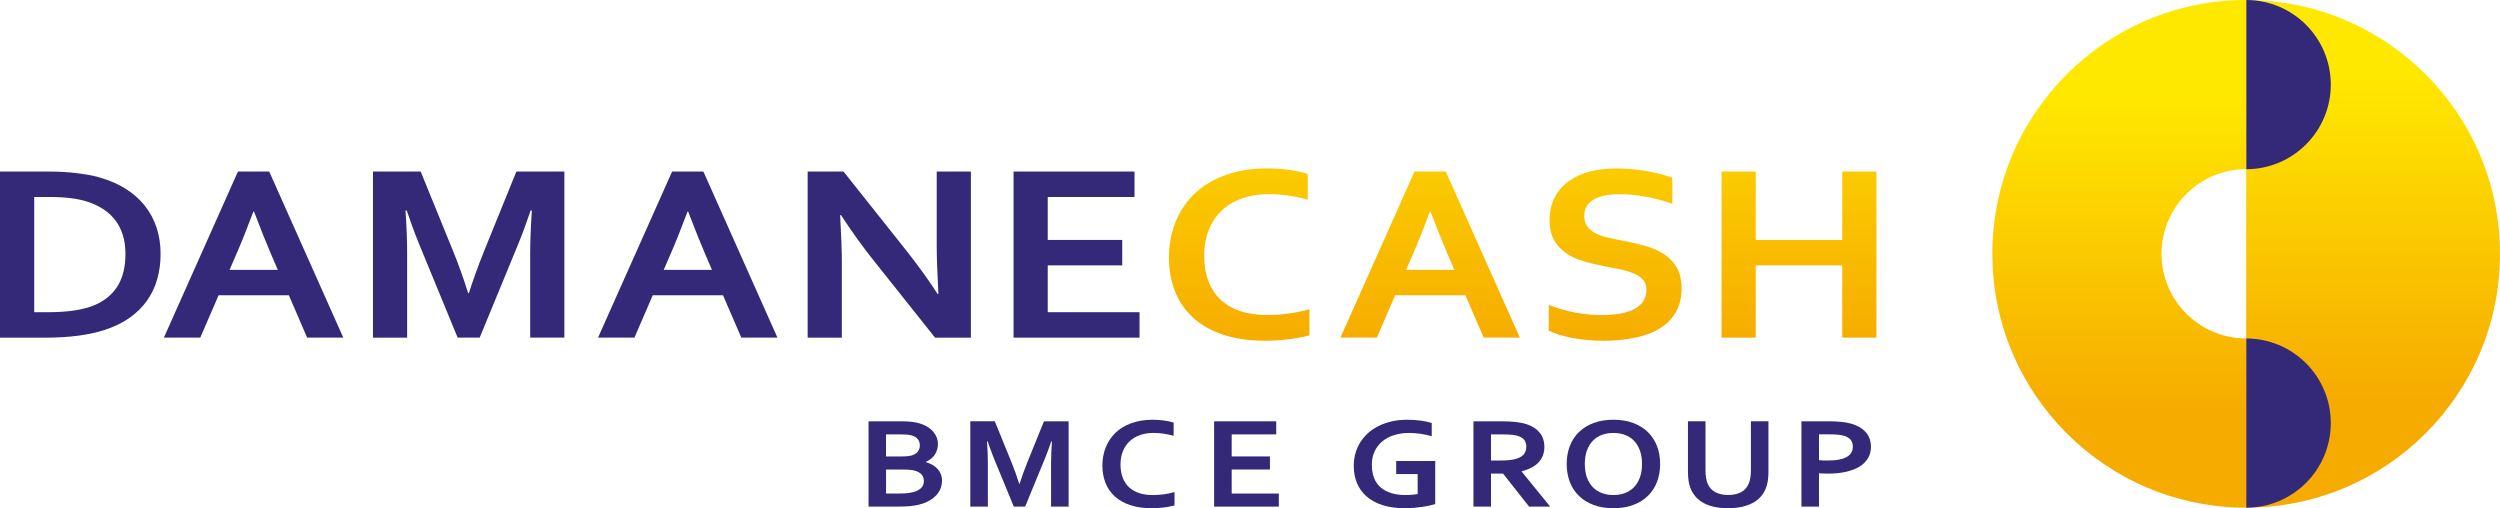 <svg xmlns="http://www.w3.org/2000/svg" xmlns:xlink="http://www.w3.org/1999/xlink" id="Capa_2" viewBox="0 0 1134.54 230.63"><defs><style>.cls-1{fill:url(#Dégradé_sans_nom_14);}.cls-2{fill:url(#Dégradé_sans_nom_15);}.cls-3{fill:url(#Dégradé_sans_nom_7);}.cls-4{fill:url(#Dégradé_sans_nom_15-2);}.cls-5{fill:url(#Dégradé_sans_nom_15-4);}.cls-6{fill:url(#Dégradé_sans_nom_15-3);}.cls-7{fill:url(#Dégradé_sans_nom_14-2);}.cls-8{fill:url(#Dégradé_sans_nom_7-17);}.cls-9{fill:url(#Dégradé_sans_nom_7-16);}.cls-10{fill:url(#Dégradé_sans_nom_7-11);}.cls-11{fill:url(#Dégradé_sans_nom_7-10);}.cls-12{fill:url(#Dégradé_sans_nom_7-13);}.cls-13{fill:url(#Dégradé_sans_nom_7-12);}.cls-14{fill:url(#Dégradé_sans_nom_7-15);}.cls-15{fill:url(#Dégradé_sans_nom_7-14);}.cls-16{fill:url(#Dégradé_sans_nom_7-9);}.cls-17{fill:url(#Dégradé_sans_nom_7-7);}.cls-18{fill:url(#Dégradé_sans_nom_7-3);}.cls-19{fill:url(#Dégradé_sans_nom_7-4);}.cls-20{fill:url(#Dégradé_sans_nom_7-2);}.cls-21{fill:url(#Dégradé_sans_nom_7-8);}.cls-22{fill:url(#Dégradé_sans_nom_7-5);}.cls-23{fill:url(#Dégradé_sans_nom_7-6);}</style><linearGradient id="D&#xE9;grad&#xE9;_sans_nom_14" x1="1076.95" y1="179.92" x2="1076.95" y2="34.28" gradientUnits="userSpaceOnUse"><stop offset="0" stop-color="#f6ab00"></stop><stop offset="1" stop-color="#ffe800"></stop></linearGradient><linearGradient id="D&#xE9;grad&#xE9;_sans_nom_7" x1="1019.35" y1="191.99" x2="1057.75" y2="191.99" gradientUnits="userSpaceOnUse"><stop offset="0" stop-color="#342878"></stop><stop offset="1" stop-color="#342878"></stop></linearGradient><linearGradient id="D&#xE9;grad&#xE9;_sans_nom_7-2" y1="38.39" y2="38.39" xlink:href="#D&#xE9;grad&#xE9;_sans_nom_7"></linearGradient><linearGradient id="D&#xE9;grad&#xE9;_sans_nom_14-2" x1="961.76" y1="186.71" x2="961.76" y2="44.41" xlink:href="#D&#xE9;grad&#xE9;_sans_nom_14"></linearGradient><linearGradient id="D&#xE9;grad&#xE9;_sans_nom_15" x1="562.34" y1="1.99" x2="562.34" y2="157.57" gradientUnits="userSpaceOnUse"><stop offset="0" stop-color="#ffe800"></stop><stop offset="1" stop-color="#f6ab00"></stop></linearGradient><linearGradient id="D&#xE9;grad&#xE9;_sans_nom_15-2" x1="649.01" y1="1.99" x2="649.01" y2="157.57" xlink:href="#D&#xE9;grad&#xE9;_sans_nom_15"></linearGradient><linearGradient id="D&#xE9;grad&#xE9;_sans_nom_15-3" x1="733" y1="1.99" x2="733" y2="157.57" xlink:href="#D&#xE9;grad&#xE9;_sans_nom_15"></linearGradient><linearGradient id="D&#xE9;grad&#xE9;_sans_nom_15-4" x1="816.4" y1="1.99" x2="816.4" y2="157.57" xlink:href="#D&#xE9;grad&#xE9;_sans_nom_15"></linearGradient><linearGradient id="D&#xE9;grad&#xE9;_sans_nom_7-3" x1="394.14" y1="210.56" x2="427.5" y2="210.56" xlink:href="#D&#xE9;grad&#xE9;_sans_nom_7"></linearGradient><linearGradient id="D&#xE9;grad&#xE9;_sans_nom_7-4" x1="440.35" y1="210.56" x2="484.96" y2="210.56" xlink:href="#D&#xE9;grad&#xE9;_sans_nom_7"></linearGradient><linearGradient id="D&#xE9;grad&#xE9;_sans_nom_7-5" x1="500.27" y1="210.56" x2="533.01" y2="210.56" xlink:href="#D&#xE9;grad&#xE9;_sans_nom_7"></linearGradient><linearGradient id="D&#xE9;grad&#xE9;_sans_nom_7-6" x1="551" y1="210.56" x2="580.35" y2="210.56" xlink:href="#D&#xE9;grad&#xE9;_sans_nom_7"></linearGradient><linearGradient id="D&#xE9;grad&#xE9;_sans_nom_7-7" x1="614.36" y1="210.56" x2="651.32" y2="210.56" xlink:href="#D&#xE9;grad&#xE9;_sans_nom_7"></linearGradient><linearGradient id="D&#xE9;grad&#xE9;_sans_nom_7-8" x1="668.67" y1="210.56" x2="703.49" y2="210.56" xlink:href="#D&#xE9;grad&#xE9;_sans_nom_7"></linearGradient><linearGradient id="D&#xE9;grad&#xE9;_sans_nom_7-9" x1="711" y1="210.56" x2="753.39" y2="210.56" xlink:href="#D&#xE9;grad&#xE9;_sans_nom_7"></linearGradient><linearGradient id="D&#xE9;grad&#xE9;_sans_nom_7-10" x1="766.01" y1="210.92" x2="802.55" y2="210.92" xlink:href="#D&#xE9;grad&#xE9;_sans_nom_7"></linearGradient><linearGradient id="D&#xE9;grad&#xE9;_sans_nom_7-11" x1="817.52" y1="210.56" x2="849.06" y2="210.56" xlink:href="#D&#xE9;grad&#xE9;_sans_nom_7"></linearGradient><linearGradient id="D&#xE9;grad&#xE9;_sans_nom_7-12" x1="36.44" y1="77.32" x2="36.44" y2="158.81" xlink:href="#D&#xE9;grad&#xE9;_sans_nom_7"></linearGradient><linearGradient id="D&#xE9;grad&#xE9;_sans_nom_7-13" x1="115.08" y1="77.32" x2="115.08" y2="158.81" xlink:href="#D&#xE9;grad&#xE9;_sans_nom_7"></linearGradient><linearGradient id="D&#xE9;grad&#xE9;_sans_nom_7-14" x1="212.68" y1="77.32" x2="212.68" y2="158.81" xlink:href="#D&#xE9;grad&#xE9;_sans_nom_7"></linearGradient><linearGradient id="D&#xE9;grad&#xE9;_sans_nom_7-15" x1="312.1" y1="77.32" x2="312.1" y2="158.81" xlink:href="#D&#xE9;grad&#xE9;_sans_nom_7"></linearGradient><linearGradient id="D&#xE9;grad&#xE9;_sans_nom_7-16" x1="403.57" y1="77.32" x2="403.57" y2="158.81" xlink:href="#D&#xE9;grad&#xE9;_sans_nom_7"></linearGradient><linearGradient id="D&#xE9;grad&#xE9;_sans_nom_7-17" x1="488.55" y1="77.32" x2="488.55" y2="158.81" xlink:href="#D&#xE9;grad&#xE9;_sans_nom_7"></linearGradient></defs><g id="Calque_1"><path class="cls-1" d="m1134.54,115.19c0-63.62-51.57-115.19-115.19-115.19v230.38c63.62,0,115.19-51.57,115.19-115.19Z"></path><path class="cls-3" d="m1057.75,191.99c0-21.2-17.19-38.39-38.39-38.39v76.79c21.2,0,38.39-17.19,38.39-38.39Z"></path><path class="cls-20" d="m1057.75,38.39c0-21.2-17.19-38.39-38.39-38.39v76.79c21.2,0,38.39-17.19,38.39-38.39Z"></path><path class="cls-7" d="m1019.35,76.79V0C955.74,0,904.16,51.57,904.16,115.19s51.57,115.19,115.19,115.19v-76.79c-21.21,0-38.41-17.19-38.41-38.41s17.19-38.41,38.41-38.41Z"></path><path class="cls-2" d="m575.48,88.1c-4.22,0-8.11.62-11.68,1.86-3.57,1.24-6.63,3.04-9.18,5.41-2.56,2.37-4.55,5.29-5.98,8.76-1.44,3.48-2.15,7.45-2.15,11.91s.65,8.33,1.96,11.69,3.19,6.17,5.64,8.42c2.45,2.25,5.43,3.95,8.96,5.1,3.52,1.14,7.52,1.72,12,1.72,3.21,0,6.48-.23,9.82-.68s6.46-1.11,9.37-1.97v11.89c-2.95.75-6.14,1.34-9.56,1.77s-6.96.65-10.64.65c-7.18,0-13.49-.91-18.93-2.73s-9.99-4.39-13.64-7.72c-3.65-3.32-6.4-7.3-8.23-11.94s-2.75-9.76-2.75-15.35.98-11.08,2.94-16c1.96-4.92,4.79-9.18,8.48-12.79s8.32-6.44,13.87-8.51c5.55-2.06,11.83-3.12,18.84-3.16,3.59,0,6.98.22,10.19.65,3.21.43,6.1,1.04,8.68,1.83v11.72c-3.38-.94-6.52-1.6-9.43-1.97-2.91-.37-5.76-.56-8.55-.56Z"></path><path class="cls-4" d="m665.03,134.01h-31.9l-8.3,19.21h-16.52l33.62-75.38h14.18l33.62,75.38h-16.4l-8.3-19.21Zm-16.08-38.03c-2.96,7.89-5.6,14.47-7.93,19.77l-2.9,6.71h21.9l-2.9-6.71c-2.3-5.34-4.94-11.93-7.93-19.77h-.25Z"></path><path class="cls-6" d="m747.18,131.59c0-1.92-.53-3.47-1.58-4.65-1.06-1.18-2.49-2.15-4.31-2.9-1.81-.75-3.85-1.36-6.11-1.83-2.26-.47-4.63-.93-7.12-1.38-3.29-.64-6.44-1.4-9.43-2.28-3-.88-5.64-2.1-7.92-3.66-2.28-1.56-4.09-3.54-5.45-5.94-1.35-2.4-2.03-5.41-2.03-9.01,0-3.98.78-7.45,2.34-10.39,1.56-2.95,3.68-5.39,6.36-7.32s5.82-3.38,9.43-4.34,7.67-1.44,12.19-1.44,9.05.39,13.61,1.18c4.56.79,8.48,1.8,11.78,3.04v11.83c-4.39-1.54-8.6-2.66-12.63-3.35-4.03-.69-7.82-1.04-11.37-1.04-5.11,0-9.05.83-11.81,2.48-2.77,1.65-4.15,4.13-4.15,7.44,0,1.91.45,3.49,1.36,4.73.91,1.24,2.14,2.26,3.7,3.07,1.56.81,3.35,1.46,5.38,1.94,2.03.49,4.18.94,6.46,1.35,3.59.68,7.02,1.46,10.29,2.34,3.27.88,6.17,2.11,8.7,3.69,2.53,1.58,4.54,3.64,6.02,6.17s2.22,5.78,2.22,9.72-.84,7.57-2.53,10.54c-1.69,2.97-4.08,5.42-7.19,7.35-3.1,1.93-6.87,3.37-11.3,4.31s-9.29,1.41-14.56,1.41c-4.6,0-9.13-.4-13.58-1.21-4.45-.81-8.16-1.95-11.11-3.41v-11.66c4.18,1.62,8.25,2.79,12.22,3.52,3.97.73,8.06,1.1,12.28,1.1,2.45,0,4.85-.18,7.22-.54,2.36-.36,4.49-.97,6.36-1.83s3.39-2.04,4.53-3.52,1.71-3.32,1.71-5.49Z"></path><path class="cls-5" d="m796.78,108.89h39.26v-31.04h15.51v75.38h-15.51v-32.79h-39.26v32.79h-15.51v-75.38h15.51v31.04Z"></path><path class="cls-18" d="m425.64,201.5c0,1.68-.42,3.22-1.27,4.61-.84,1.4-2.24,2.56-4.19,3.49v.11c1.08.33,2.08.75,2.98,1.26.9.51,1.67,1.12,2.31,1.82s1.14,1.5,1.5,2.39.54,1.88.54,2.98c0,.95-.17,1.96-.5,3.04-.34,1.08-.93,2.13-1.77,3.14-.85,1.01-1.97,1.94-3.38,2.79s-3.19,1.52-5.33,2.02c-.54.12-1.13.22-1.77.32-.64.1-1.35.18-2.13.25-.78.07-1.65.12-2.6.15-.95.03-2.03.04-3.22.04h-12.65v-38.71h15.12c3.23,0,5.83.29,7.8.87,1.47.43,2.75.98,3.84,1.66,1.08.69,1.98,1.45,2.68,2.29.7.84,1.22,1.73,1.56,2.66.34.94.5,1.88.5,2.82Zm-16.35,5.64c2.17,0,3.78-.19,4.84-.58,1.19-.44,2.04-1.06,2.55-1.84.51-.78.76-1.66.76-2.65s-.29-1.93-.88-2.73c-.59-.8-1.58-1.39-2.99-1.78-.58-.15-1.27-.26-2.05-.33-.78-.07-1.74-.1-2.89-.1h-6.54v10.01h7.19Zm-7.19,5.93v10.91h5.2c1.39,0,2.58-.03,3.58-.1,1-.07,1.85-.18,2.57-.33,1.1-.21,2.03-.5,2.76-.85s1.33-.76,1.79-1.22c.46-.45.78-.95.98-1.5.19-.55.29-1.13.29-1.75,0-1.08-.34-2.02-1.01-2.83-.67-.81-1.72-1.42-3.15-1.82-.63-.17-1.36-.3-2.21-.37-.84-.08-1.93-.12-3.25-.12h-7.54Z"></path><path class="cls-19" d="m462.72,219.53c.95-3.05,2.13-6.32,3.54-9.81l7.51-18.52h11.19v38.71h-7.97v-19.62c0-2.87.13-6.21.39-10.01h-.29c-.37,1.1-.8,2.33-1.3,3.7-.5,1.37-1.02,2.72-1.56,4.05l-9.01,21.87h-5.14l-9.01-21.87c-.54-1.33-1.06-2.68-1.56-4.05s-.93-2.61-1.3-3.7h-.29c.26,3.57.39,6.9.39,9.98v19.64h-7.97v-38.71h11.12l7.51,18.43c1.26,3.07,2.44,6.37,3.55,9.9h.19Z"></path><path class="cls-22" d="m523.39,196.47c-2.17,0-4.17.32-6,.96-1.83.64-3.4,1.56-4.71,2.78-1.31,1.21-2.34,2.72-3.07,4.5-.74,1.78-1.1,3.83-1.1,6.12s.34,4.28,1.01,6,1.64,3.17,2.89,4.33c1.26,1.15,2.79,2.03,4.6,2.62,1.81.59,3.86.88,6.16.88,1.65,0,3.33-.12,5.04-.35,1.71-.23,3.32-.57,4.81-1.01v6.1c-1.52.38-3.15.69-4.91.91-1.76.22-3.58.33-5.46.33-3.68,0-6.92-.47-9.72-1.4-2.8-.93-5.13-2.26-7.01-3.96-1.87-1.71-3.28-3.75-4.23-6.13-.94-2.38-1.41-5.01-1.41-7.88s.5-5.69,1.51-8.22c1.01-2.52,2.46-4.71,4.36-6.57,1.9-1.85,4.27-3.31,7.12-4.37,2.85-1.06,6.07-1.6,9.67-1.62,1.84,0,3.59.11,5.23.33,1.65.22,3.13.54,4.45.94v6.02c-1.73-.48-3.35-.82-4.84-1.02-1.5-.19-2.96-.29-4.39-.29Z"></path><path class="cls-23" d="m558.96,223.98h21.39v5.93h-29.36v-38.71h28.19v5.93h-20.22v10.01h17.36v5.93h-17.36v10.91Z"></path><path class="cls-17" d="m643.36,215.13h-9.75v-5.93h17.72v19.53c-.65.21-1.48.43-2.49.67-1.01.23-2.13.44-3.38.62s-2.53.33-3.85.45c-1.32.11-2.63.17-3.93.17-3.9,0-7.31-.47-10.23-1.4s-5.34-2.25-7.28-3.95c-1.94-1.7-3.39-3.72-4.36-6.06-.96-2.35-1.45-4.93-1.45-7.77,0-2,.25-3.92.76-5.74.51-1.82,1.26-3.51,2.24-5.06.99-1.55,2.18-2.95,3.59-4.21,1.41-1.25,3.02-2.32,4.83-3.21s3.79-1.56,5.95-2.04,4.47-.71,6.94-.71c2.19,0,4.27.14,6.24.42,1.97.28,3.59.62,4.84,1.03v6.02c-1.69-.48-3.4-.85-5.12-1.1-1.72-.25-3.46-.38-5.22-.38-2.36,0-4.57.32-6.63.94s-3.84,1.55-5.35,2.78-2.69,2.73-3.56,4.53c-.87,1.8-1.3,3.87-1.3,6.22.02,4.57,1.36,8,4.03,10.28,2.67,2.29,6.45,3.43,11.35,3.43.91,0,1.85-.04,2.83-.13.98-.08,1.83-.2,2.57-.33v-9.06Z"></path><path class="cls-21" d="m700.86,202.83c0,2.7-.84,4.99-2.52,6.87s-4.28,3.28-7.79,4.18v.12l12.94,15.91h-9.56l-11.83-14.99h-5.46v14.99h-7.97v-38.71h13.23c2.19,0,4.23.11,6.11.33,1.89.22,3.5.56,4.84,1,2.56.86,4.53,2.15,5.92,3.86,1.39,1.7,2.08,3.85,2.08,6.43Zm-20.29,6.16c1.82,0,3.37-.07,4.63-.22,1.27-.15,2.33-.36,3.2-.65,1.6-.54,2.71-1.28,3.33-2.21.62-.93.93-2.01.93-3.22,0-1.04-.24-1.96-.73-2.76-.49-.8-1.32-1.43-2.49-1.89-.76-.31-1.71-.54-2.86-.68-1.15-.14-2.57-.22-4.26-.22h-5.69v11.86h3.93Z"></path><path class="cls-16" d="m753.39,210.56c0,2.95-.47,5.66-1.41,8.12-.94,2.46-2.32,4.57-4.13,6.35-1.81,1.77-4.03,3.15-6.67,4.13-2.63.99-5.63,1.48-8.99,1.48s-6.36-.49-8.99-1.48c-2.63-.98-4.86-2.36-6.67-4.13-1.81-1.78-3.19-3.89-4.13-6.35-.94-2.46-1.41-5.17-1.41-8.12s.47-5.65,1.41-8.11c.94-2.46,2.32-4.58,4.13-6.35s4.03-3.16,6.67-4.14c2.63-.99,5.63-1.48,8.99-1.48s6.36.49,8.99,1.48c2.63.98,4.86,2.36,6.67,4.14,1.81,1.77,3.19,3.89,4.13,6.35.94,2.46,1.41,5.16,1.41,8.11Zm-8.22,0c0-2.35-.33-4.41-.98-6.17-.65-1.77-1.55-3.24-2.7-4.41-1.15-1.18-2.52-2.06-4.1-2.63-1.58-.58-3.32-.87-5.2-.87s-3.62.29-5.2.87c-1.58.58-2.95,1.46-4.1,2.63s-2.05,2.65-2.7,4.41c-.65,1.76-.97,3.82-.97,6.17s.33,4.41.97,6.18c.65,1.76,1.55,3.23,2.7,4.4,1.15,1.17,2.52,2.04,4.1,2.63,1.58.59,3.32.88,5.2.88s3.62-.29,5.2-.88c1.58-.59,2.95-1.47,4.1-2.63,1.15-1.17,2.05-2.63,2.7-4.4.65-1.77.98-3.83.98-6.18Z"></path><path class="cls-11" d="m784.19,230.63c-2.28,0-4.32-.2-6.15-.59-1.82-.4-3.42-.96-4.81-1.71-1.39-.74-2.57-1.65-3.54-2.72-.98-1.07-1.76-2.28-2.34-3.63-.48-1.08-.82-2.28-1.02-3.59s-.31-2.78-.31-4.4v-22.8h7.96v22.16c0,2.74.37,4.88,1.1,6.42.82,1.71,2.03,2.95,3.61,3.72s3.45,1.14,5.59,1.14,4.01-.38,5.59-1.14c1.58-.76,2.78-2,3.61-3.72.74-1.54,1.11-3.69,1.11-6.42v-22.16h7.96v22.8c0,1.62-.1,3.09-.31,4.4-.21,1.31-.55,2.51-1.02,3.59-.59,1.35-1.37,2.56-2.36,3.63s-2.19,1.98-3.61,2.72c-1.42.74-3.05,1.31-4.89,1.71-1.84.4-3.9.59-6.18.59Z"></path><path class="cls-10" d="m829.55,214.92c-.71,0-1.42,0-2.11-.03-.69-.02-1.34-.05-1.95-.11v15.13h-7.97v-38.71h12.55c2.1,0,3.94.08,5.51.25,1.57.16,2.97.41,4.21.74,2.97.81,5.25,2.1,6.86,3.88,1.6,1.77,2.41,4.03,2.41,6.77,0,1.87-.43,3.55-1.3,5.05s-2.13,2.76-3.8,3.8-3.71,1.84-6.11,2.4c-2.41.56-5.17.84-8.29.84Zm-4.06-6.1c.45.06,1.04.1,1.74.13.71.03,1.44.04,2.19.04,2.15,0,3.94-.15,5.4-.47,1.45-.31,2.62-.74,3.51-1.29s1.53-1.21,1.92-2c.39-.78.59-1.63.59-2.56,0-1.14-.29-2.12-.88-2.95-.59-.83-1.61-1.47-3.06-1.94-.76-.23-1.69-.4-2.81-.51-1.12-.11-2.49-.16-4.11-.16h-4.49v11.69Z"></path><path class="cls-13" d="m0,153.23v-75.38h22.42c1.98,0,4,.06,6.05.17,2.05.11,4.04.28,5.98.51,1.94.23,3.82.5,5.63.82,1.82.32,3.48.71,5,1.16,4.52,1.28,8.51,3,11.97,5.18,3.46,2.18,6.36,4.75,8.71,7.72,2.34,2.97,4.12,6.28,5.32,9.95,1.2,3.66,1.8,7.63,1.8,11.91,0,4.06-.51,7.86-1.52,11.41-1.01,3.55-2.55,6.79-4.62,9.72-2.07,2.93-4.68,5.51-7.82,7.75s-6.87,4.06-11.17,5.49c-3.59,1.2-7.66,2.1-12.22,2.7s-9.69.9-15.38.9H0Zm21.91-11.55c9.07,0,16.17-1.11,21.28-3.32,4.52-1.99,7.94-4.88,10.26-8.68,2.32-3.79,3.48-8.64,3.48-14.54,0-3.08-.38-5.86-1.14-8.34-.76-2.48-1.86-4.68-3.29-6.62-1.44-1.93-3.18-3.6-5.22-4.99-2.05-1.39-4.36-2.53-6.93-3.44-2.41-.83-5.09-1.43-8.04-1.8-2.96-.38-6.27-.56-9.94-.56h-6.84v52.28h6.39Z"></path><path class="cls-12" d="m131.09,134.01h-31.9l-8.3,19.21h-16.52l33.62-75.38h14.18l33.62,75.38h-16.4l-8.3-19.21Zm-16.08-38.03c-2.96,7.89-5.6,14.47-7.93,19.77l-2.9,6.71h21.9l-2.9-6.71c-2.3-5.34-4.94-11.93-7.93-19.77h-.25Z"></path><path class="cls-15" d="m212.81,133c1.86-5.93,4.16-12.3,6.9-19.1l14.63-36.06h21.78v75.38h-15.51v-38.2c0-5.6.25-12.1.76-19.49h-.57c-.72,2.14-1.56,4.54-2.53,7.21-.97,2.67-1.98,5.3-3.04,7.89l-17.54,42.59h-10l-17.54-42.59c-1.06-2.59-2.07-5.22-3.04-7.89-.97-2.67-1.82-5.07-2.53-7.21h-.57c.51,6.95.76,13.43.76,19.44v38.26h-15.51v-75.38h21.65l14.63,35.89c2.45,5.97,4.75,12.4,6.9,19.27h.38Z"></path><path class="cls-14" d="m328.12,134.01h-31.9l-8.3,19.21h-16.52l33.62-75.38h14.18l33.62,75.38h-16.4l-8.3-19.21Zm-16.08-38.03c-2.96,7.89-5.6,14.47-7.93,19.77l-2.9,6.71h21.9l-2.9-6.71c-2.3-5.34-4.94-11.93-7.93-19.77h-.25Z"></path><path class="cls-9" d="m410.66,112.89c6.08,7.7,11.02,14.53,14.82,20.51h.38c-.51-9.8-.76-16.94-.76-21.41v-34.14h15.51v75.38h-16.27l-27.61-34.71c-4.85-6.01-9.88-12.98-15.07-20.9h-.38c.51,9.24.76,16.4.76,21.47v34.14h-15.51v-75.38h16.27l27.86,35.05Z"></path><path class="cls-8" d="m475.48,141.68h41.66v11.55h-57.18v-75.38h54.9v11.55h-39.38v19.49h33.81v11.55h-33.81v21.24Z"></path></g></svg>